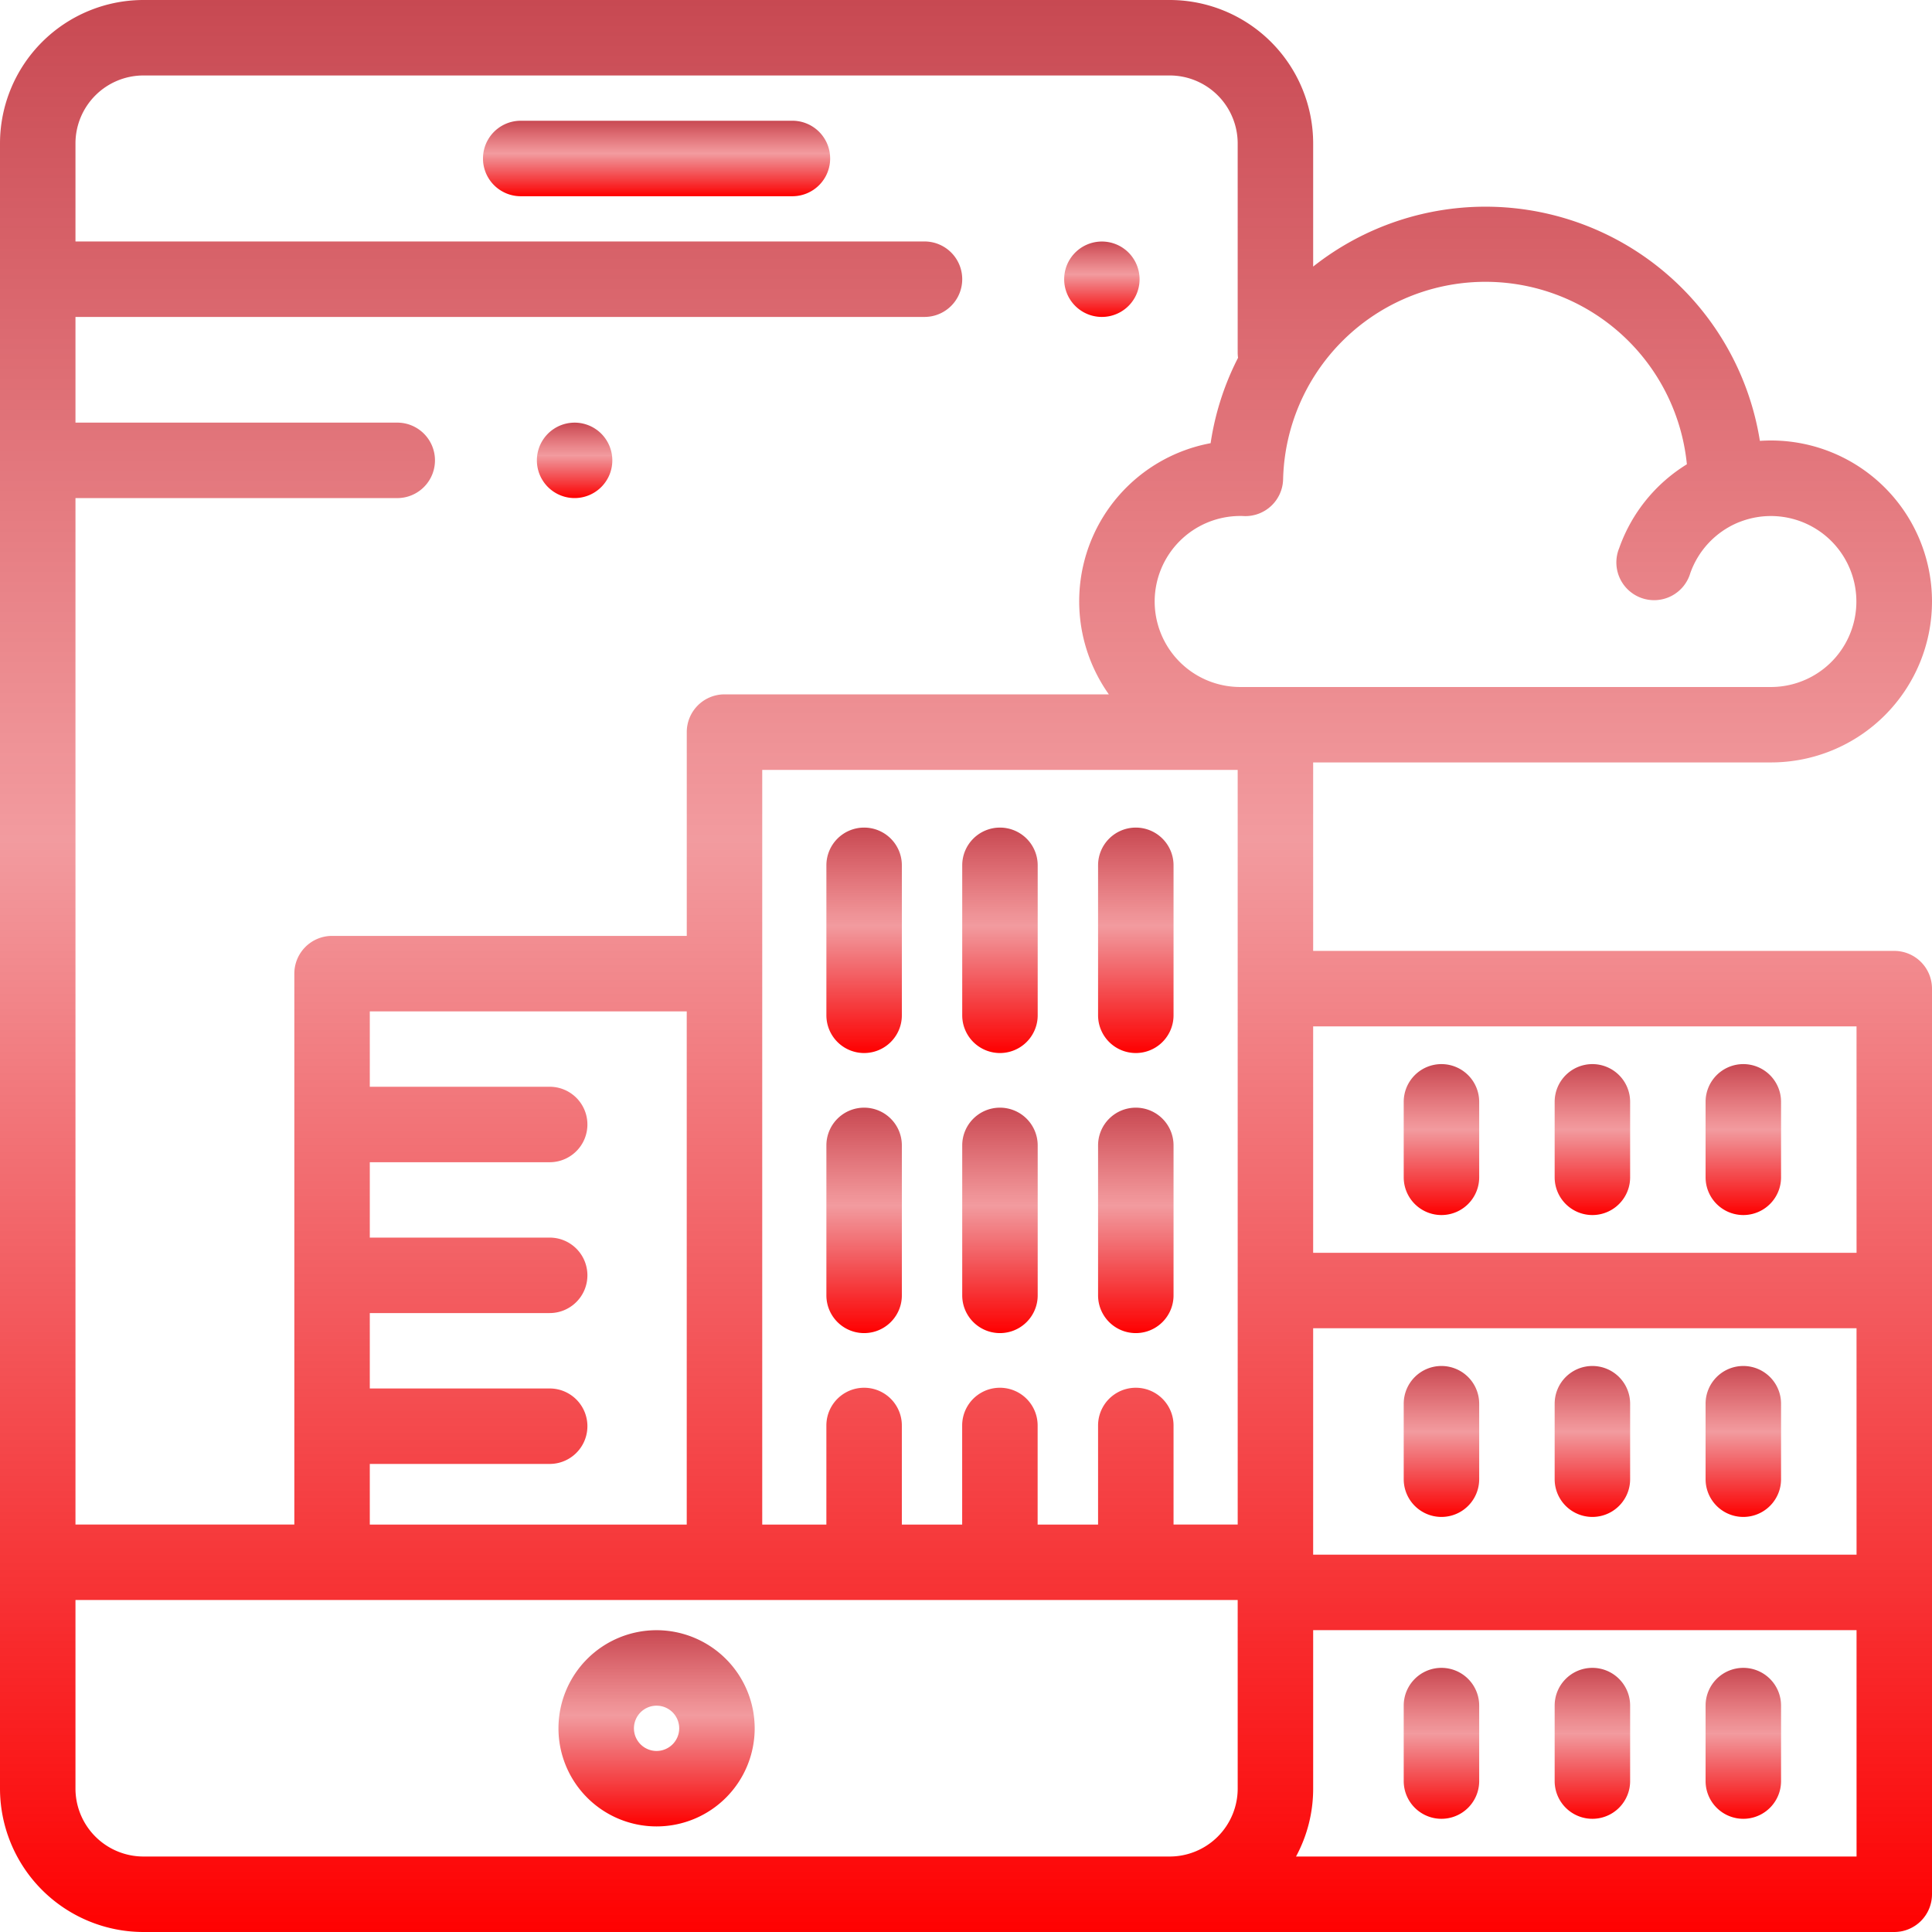 <svg xmlns="http://www.w3.org/2000/svg" xmlns:xlink="http://www.w3.org/1999/xlink" width="133.5" height="133.5" viewBox="0 0 133.5 133.5">
  <defs>
    <linearGradient id="linear-gradient" x1="0.5" x2="0.5" y2="1" gradientUnits="objectBoundingBox">
      <stop offset="0" stop-color="#b20411" stop-opacity="0.729"/>
      <stop offset="0.435" stop-color="#df060f" stop-opacity="0.4"/>
      <stop offset="1" stop-color="red"/>
    </linearGradient>
  </defs>
  <g id="Group_1622" data-name="Group 1622" transform="translate(-1306 -3745)">
    <path id="Path_2811" data-name="Path 2811" d="M286.451,64.764a2.605,2.605,0,1,0,.764,1.843A2.626,2.626,0,0,0,286.451,64.764Z" transform="translate(1097.529 3697.688)" fill="url(#linear-gradient)"/>
    <path id="Path_2812" data-name="Path 2812" d="M149.381,32H130.607a2.607,2.607,0,0,0,0,5.215h18.773a2.607,2.607,0,1,0,0-5.215Z" transform="translate(1211.375 3721.344)" fill="url(#linear-gradient)"/>
    <path id="Path_2813" data-name="Path 2813" d="M154.779,432.022a6.779,6.779,0,1,0,6.779,6.779A6.787,6.787,0,0,0,154.779,432.022Zm0,8.344a1.564,1.564,0,1,1,1.564-1.564A1.566,1.566,0,0,1,154.779,440.366Z" transform="translate(1196.59 3425.624)" fill="url(#linear-gradient)"/>
    <path id="Path_2814" data-name="Path 2814" d="M130.893,65.707H90.738V52.683h31.639a11.122,11.122,0,0,0,0-22.245q-.386,0-.77.026A19.2,19.2,0,0,0,90.739,18.42V9.908A9.92,9.92,0,0,0,80.83,0H9.908A9.92,9.92,0,0,0,0,9.908V123.592A9.92,9.92,0,0,0,9.908,133.5H130.893a2.608,2.608,0,0,0,2.607-2.607V68.314A2.608,2.608,0,0,0,130.893,65.707ZM5.215,34.418H27.449a2.607,2.607,0,0,0,0-5.215H5.215V21.9H63.882a2.607,2.607,0,1,0,0-5.215H5.215V9.908A4.7,4.7,0,0,1,9.908,5.215H80.83a4.7,4.7,0,0,1,4.693,4.693V24.38a2.628,2.628,0,0,0,.025.344,19.033,19.033,0,0,0-1.895,5.9,11.113,11.113,0,0,0-7.032,17.356H50.062a2.608,2.608,0,0,0-2.607,2.607V64.67H22.945a2.608,2.608,0,0,0-2.607,2.607v38.068H5.215ZM37.982,95.941H25.553V90.732H37.982a2.607,2.607,0,0,0,0-5.215H25.553V80.309H37.982a2.607,2.607,0,1,0,0-5.215H25.553V69.885h21.9v35.461h-21.9v-4.189H37.982a2.607,2.607,0,0,0,0-5.215Zm47.542,27.65a4.7,4.7,0,0,1-4.693,4.693H9.908a4.7,4.7,0,0,1-4.693-4.693V110.56H85.523Zm0-18.246H81.091V98.5a2.607,2.607,0,1,0-5.215,0v6.847H71.7V98.5a2.607,2.607,0,1,0-5.215,0v6.847H62.317V98.5a2.607,2.607,0,1,0-5.215,0v6.847H52.67V53.2H85.523ZM79.787,41.561a5.914,5.914,0,0,1,5.907-5.907c.084,0,.168,0,.251.007a2.608,2.608,0,0,0,2.717-2.539,13.986,13.986,0,0,1,27.9-1.04,11.148,11.148,0,0,0-4.676,5.79A2.608,2.608,0,1,0,116.8,39.6a5.934,5.934,0,0,1,3.294-3.49l.036-.017c.021-.008.044-.013.065-.021a5.907,5.907,0,1,1,2.179,11.4H85.694A5.914,5.914,0,0,1,79.787,41.561Zm48.5,86.724H89.554a9.846,9.846,0,0,0,1.185-4.693V112.641h37.547Zm0-20.859H90.738V91.781h37.547Zm0-20.859H90.738V70.922h37.547Z" transform="translate(1306 3745)" fill="url(#linear-gradient)"/>
    <path id="Path_2815" data-name="Path 2815" d="M414.607,282A2.608,2.608,0,0,0,412,284.607v5.215a2.607,2.607,0,0,0,5.215,0v-5.215A2.608,2.608,0,0,0,414.607,282Z" transform="translate(1001.426 3536.529)" fill="url(#linear-gradient)"/>
    <path id="Path_2816" data-name="Path 2816" d="M454.607,282A2.608,2.608,0,0,0,452,284.607v5.215a2.607,2.607,0,0,0,5.215,0v-5.215A2.608,2.608,0,0,0,454.607,282Z" transform="translate(971.855 3536.529)" fill="url(#linear-gradient)"/>
    <path id="Path_2817" data-name="Path 2817" d="M374.607,282A2.608,2.608,0,0,0,372,284.607v5.215a2.607,2.607,0,0,0,5.215,0v-5.215A2.608,2.608,0,0,0,374.607,282Z" transform="translate(1030.996 3536.529)" fill="url(#linear-gradient)"/>
    <path id="Path_2818" data-name="Path 2818" d="M257.607,219.32A2.608,2.608,0,0,0,255,221.927V232.29a2.607,2.607,0,0,0,5.215,0V221.927A2.608,2.608,0,0,0,257.607,219.32Z" transform="translate(1117.489 3582.866)" fill="url(#linear-gradient)"/>
    <path id="Path_2819" data-name="Path 2819" d="M221.607,219.32A2.608,2.608,0,0,0,219,221.927V232.29a2.607,2.607,0,0,0,5.215,0V221.927A2.608,2.608,0,0,0,221.607,219.32Z" transform="translate(1144.103 3582.866)" fill="url(#linear-gradient)"/>
    <path id="Path_2820" data-name="Path 2820" d="M257.607,293.542A2.608,2.608,0,0,0,255,296.149v10.363a2.607,2.607,0,0,0,5.215,0V296.149A2.608,2.608,0,0,0,257.607,293.542Z" transform="translate(1117.489 3527.997)" fill="url(#linear-gradient)"/>
    <path id="Path_2821" data-name="Path 2821" d="M221.607,293.542A2.608,2.608,0,0,0,219,296.149v10.363a2.607,2.607,0,0,0,5.215,0V296.149A2.608,2.608,0,0,0,221.607,293.542Z" transform="translate(1144.103 3527.997)" fill="url(#linear-gradient)"/>
    <path id="Path_2822" data-name="Path 2822" d="M293.607,219.32A2.608,2.608,0,0,0,291,221.927V232.29a2.607,2.607,0,1,0,5.215,0V221.927A2.608,2.608,0,0,0,293.607,219.32Z" transform="translate(1090.876 3582.866)" fill="url(#linear-gradient)"/>
    <path id="Path_2823" data-name="Path 2823" d="M293.607,293.542A2.608,2.608,0,0,0,291,296.149v10.363a2.607,2.607,0,0,0,5.215,0V296.149A2.608,2.608,0,0,0,293.607,293.542Z" transform="translate(1090.876 3527.997)" fill="url(#linear-gradient)"/>
    <path id="Path_2824" data-name="Path 2824" d="M414.607,362A2.608,2.608,0,0,0,412,364.607v5.215a2.607,2.607,0,0,0,5.215,0v-5.215A2.608,2.608,0,0,0,414.607,362Z" transform="translate(1001.426 3477.389)" fill="url(#linear-gradient)"/>
    <path id="Path_2825" data-name="Path 2825" d="M454.607,362A2.608,2.608,0,0,0,452,364.607v5.215a2.607,2.607,0,0,0,5.215,0v-5.215A2.608,2.608,0,0,0,454.607,362Z" transform="translate(971.855 3477.389)" fill="url(#linear-gradient)"/>
    <path id="Path_2826" data-name="Path 2826" d="M374.607,362A2.608,2.608,0,0,0,372,364.607v5.215a2.607,2.607,0,0,0,5.215,0v-5.215A2.608,2.608,0,0,0,374.607,362Z" transform="translate(1030.996 3477.389)" fill="url(#linear-gradient)"/>
    <path id="Path_2827" data-name="Path 2827" d="M414.607,442A2.608,2.608,0,0,0,412,444.607v5.215a2.607,2.607,0,0,0,5.215,0v-5.215A2.608,2.608,0,0,0,414.607,442Z" transform="translate(1001.426 3418.248)" fill="url(#linear-gradient)"/>
    <path id="Path_2828" data-name="Path 2828" d="M454.607,442A2.608,2.608,0,0,0,452,444.607v5.215a2.607,2.607,0,0,0,5.215,0v-5.215A2.608,2.608,0,0,0,454.607,442Z" transform="translate(971.855 3418.248)" fill="url(#linear-gradient)"/>
    <path id="Path_2829" data-name="Path 2829" d="M374.607,442A2.608,2.608,0,0,0,372,444.607v5.215a2.607,2.607,0,0,0,5.215,0v-5.215A2.608,2.608,0,0,0,374.607,442Z" transform="translate(1030.996 3418.248)" fill="url(#linear-gradient)"/>
    <path id="Path_2830" data-name="Path 2830" d="M146.721,112.764a2.606,2.606,0,1,0,.764,1.843A2.623,2.623,0,0,0,146.721,112.764Z" transform="translate(1200.826 3662.203)" fill="url(#linear-gradient)"/>
  </g>
</svg>
